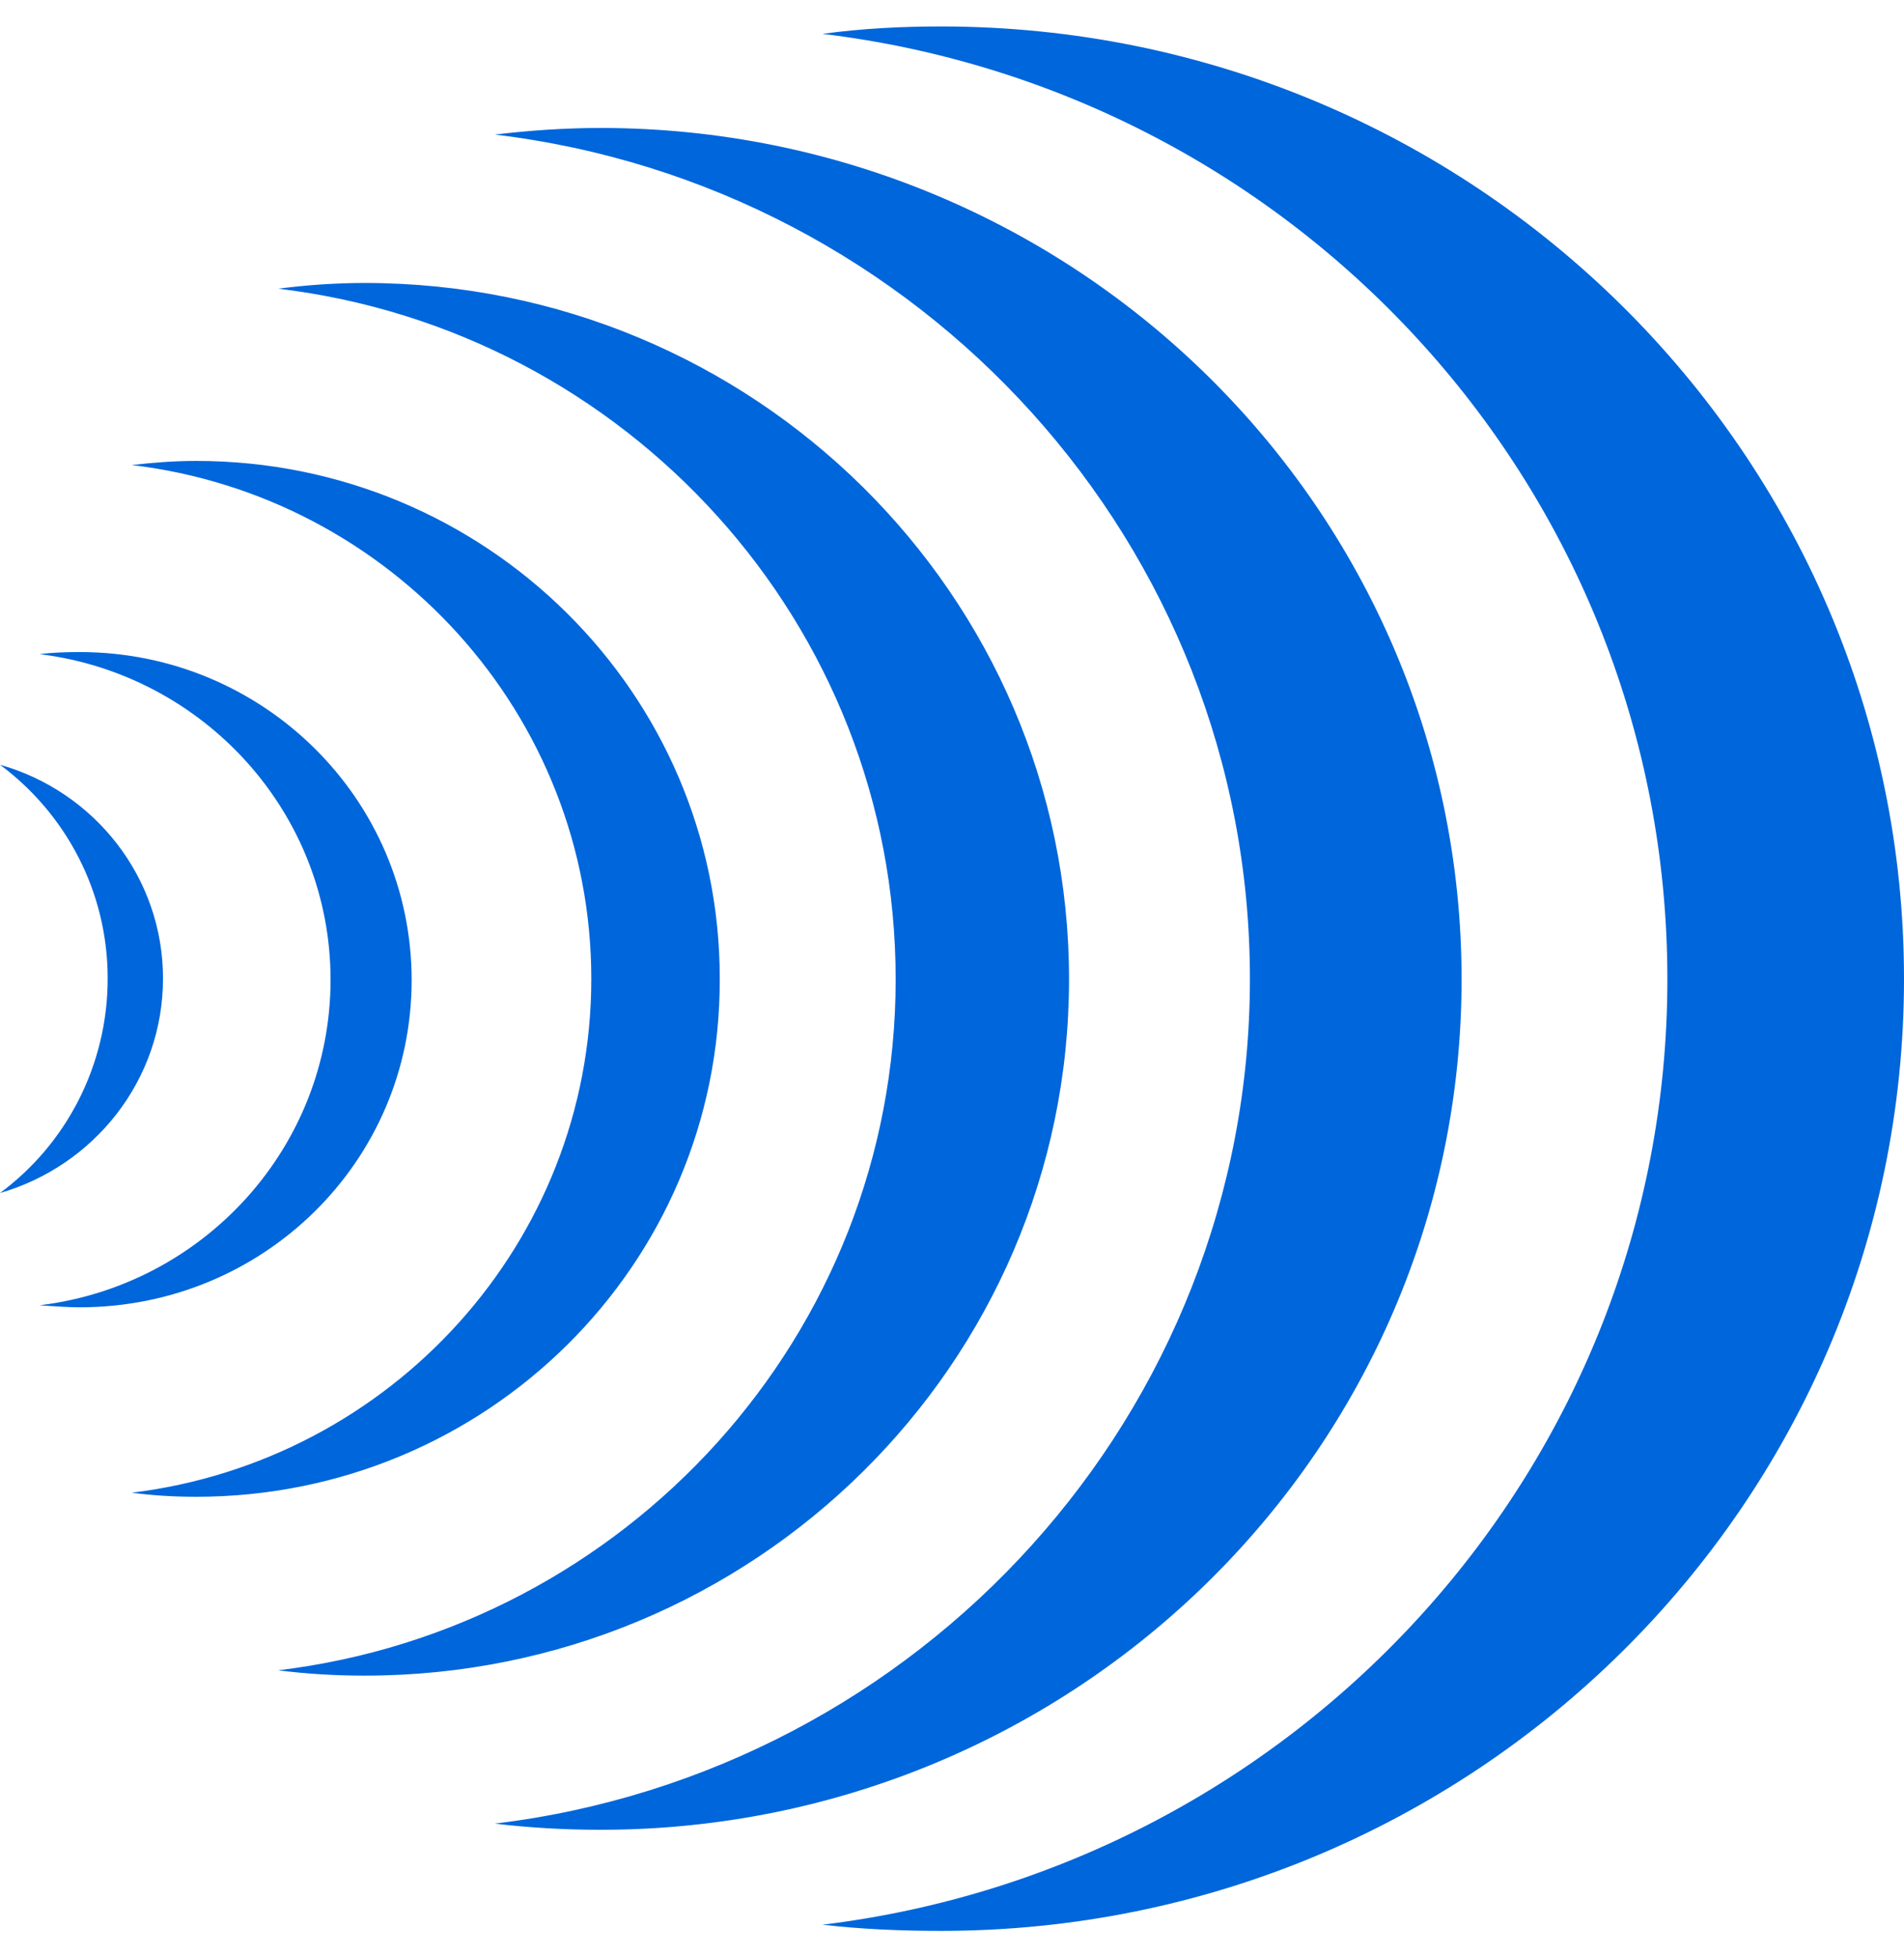 <svg xmlns="http://www.w3.org/2000/svg" version="1.1" xmlns:xlink="http://www.w3.org/1999/xlink" xmlns:svgjs="http://svgjs.dev/svgjs" width="36" height="37"><svg width="36" height="37" viewBox="0 0 36 37" fill="none" xmlns="http://www.w3.org/2000/svg">
<path fill-rule="evenodd" clip-rule="evenodd" d="M36 18.504C36 28.442 27.839 36.5 17.792 36.5C17.037 36.5 16.29 36.469 15.551 36.383C24.553 35.288 31.526 27.696 31.526 18.512C31.526 9.304 24.561 1.728 15.551 0.64C16.29 0.539 17.037 0.5 17.792 0.5C27.839 0.5 36 8.566 36 18.504ZM5.26 31.574C5.794 31.643 6.353 31.675 6.895 31.675C14.254 31.675 20.213 25.785 20.213 18.512C20.213 11.239 14.246 5.349 6.895 5.349C6.345 5.349 5.794 5.388 5.26 5.457C11.84 6.242 16.935 11.79 16.935 18.512C16.935 25.233 11.84 30.781 5.26 31.574ZM9.356 34.472C10.001 34.55 10.677 34.589 11.353 34.589C20.339 34.589 27.635 27.393 27.635 18.512C27.635 9.63 20.339 2.419 11.353 2.419C10.677 2.419 10.008 2.466 9.356 2.544C17.406 3.507 23.633 10.291 23.633 18.504C23.633 26.717 17.406 33.501 9.356 34.472ZM3.082 18.496C3.082 20.423 1.777 22.039 0 22.552C1.242 21.635 2.036 20.151 2.036 18.496C2.036 16.849 1.242 15.38 0 14.456C1.785 14.961 3.082 16.585 3.082 18.496ZM0.912 24.685C1.106 24.698 1.308 24.712 1.51 24.712C4.977 24.712 7.783 21.954 7.783 18.527C7.783 15.101 4.969 12.326 1.51 12.326C1.25 12.326 0.998 12.334 0.747 12.365C3.845 12.746 6.25 15.357 6.25 18.519C6.25 21.69 3.845 24.301 0.747 24.674C0.801 24.677 0.856 24.681 0.912 24.685ZM2.492 28.217C2.893 28.271 3.302 28.294 3.711 28.294C9.191 28.294 13.625 23.912 13.609 18.496C13.609 13.104 9.183 8.713 3.711 8.713C3.294 8.713 2.893 8.744 2.492 8.791C7.39 9.374 11.18 13.515 11.18 18.504C11.18 23.492 7.39 27.619 2.492 28.217Z" fill="#0066DB"></path>
</svg><style>@media (prefers-color-scheme: light) { :root { filter: none; } }
@media (prefers-color-scheme: dark) { :root { filter: none; } }
</style></svg>